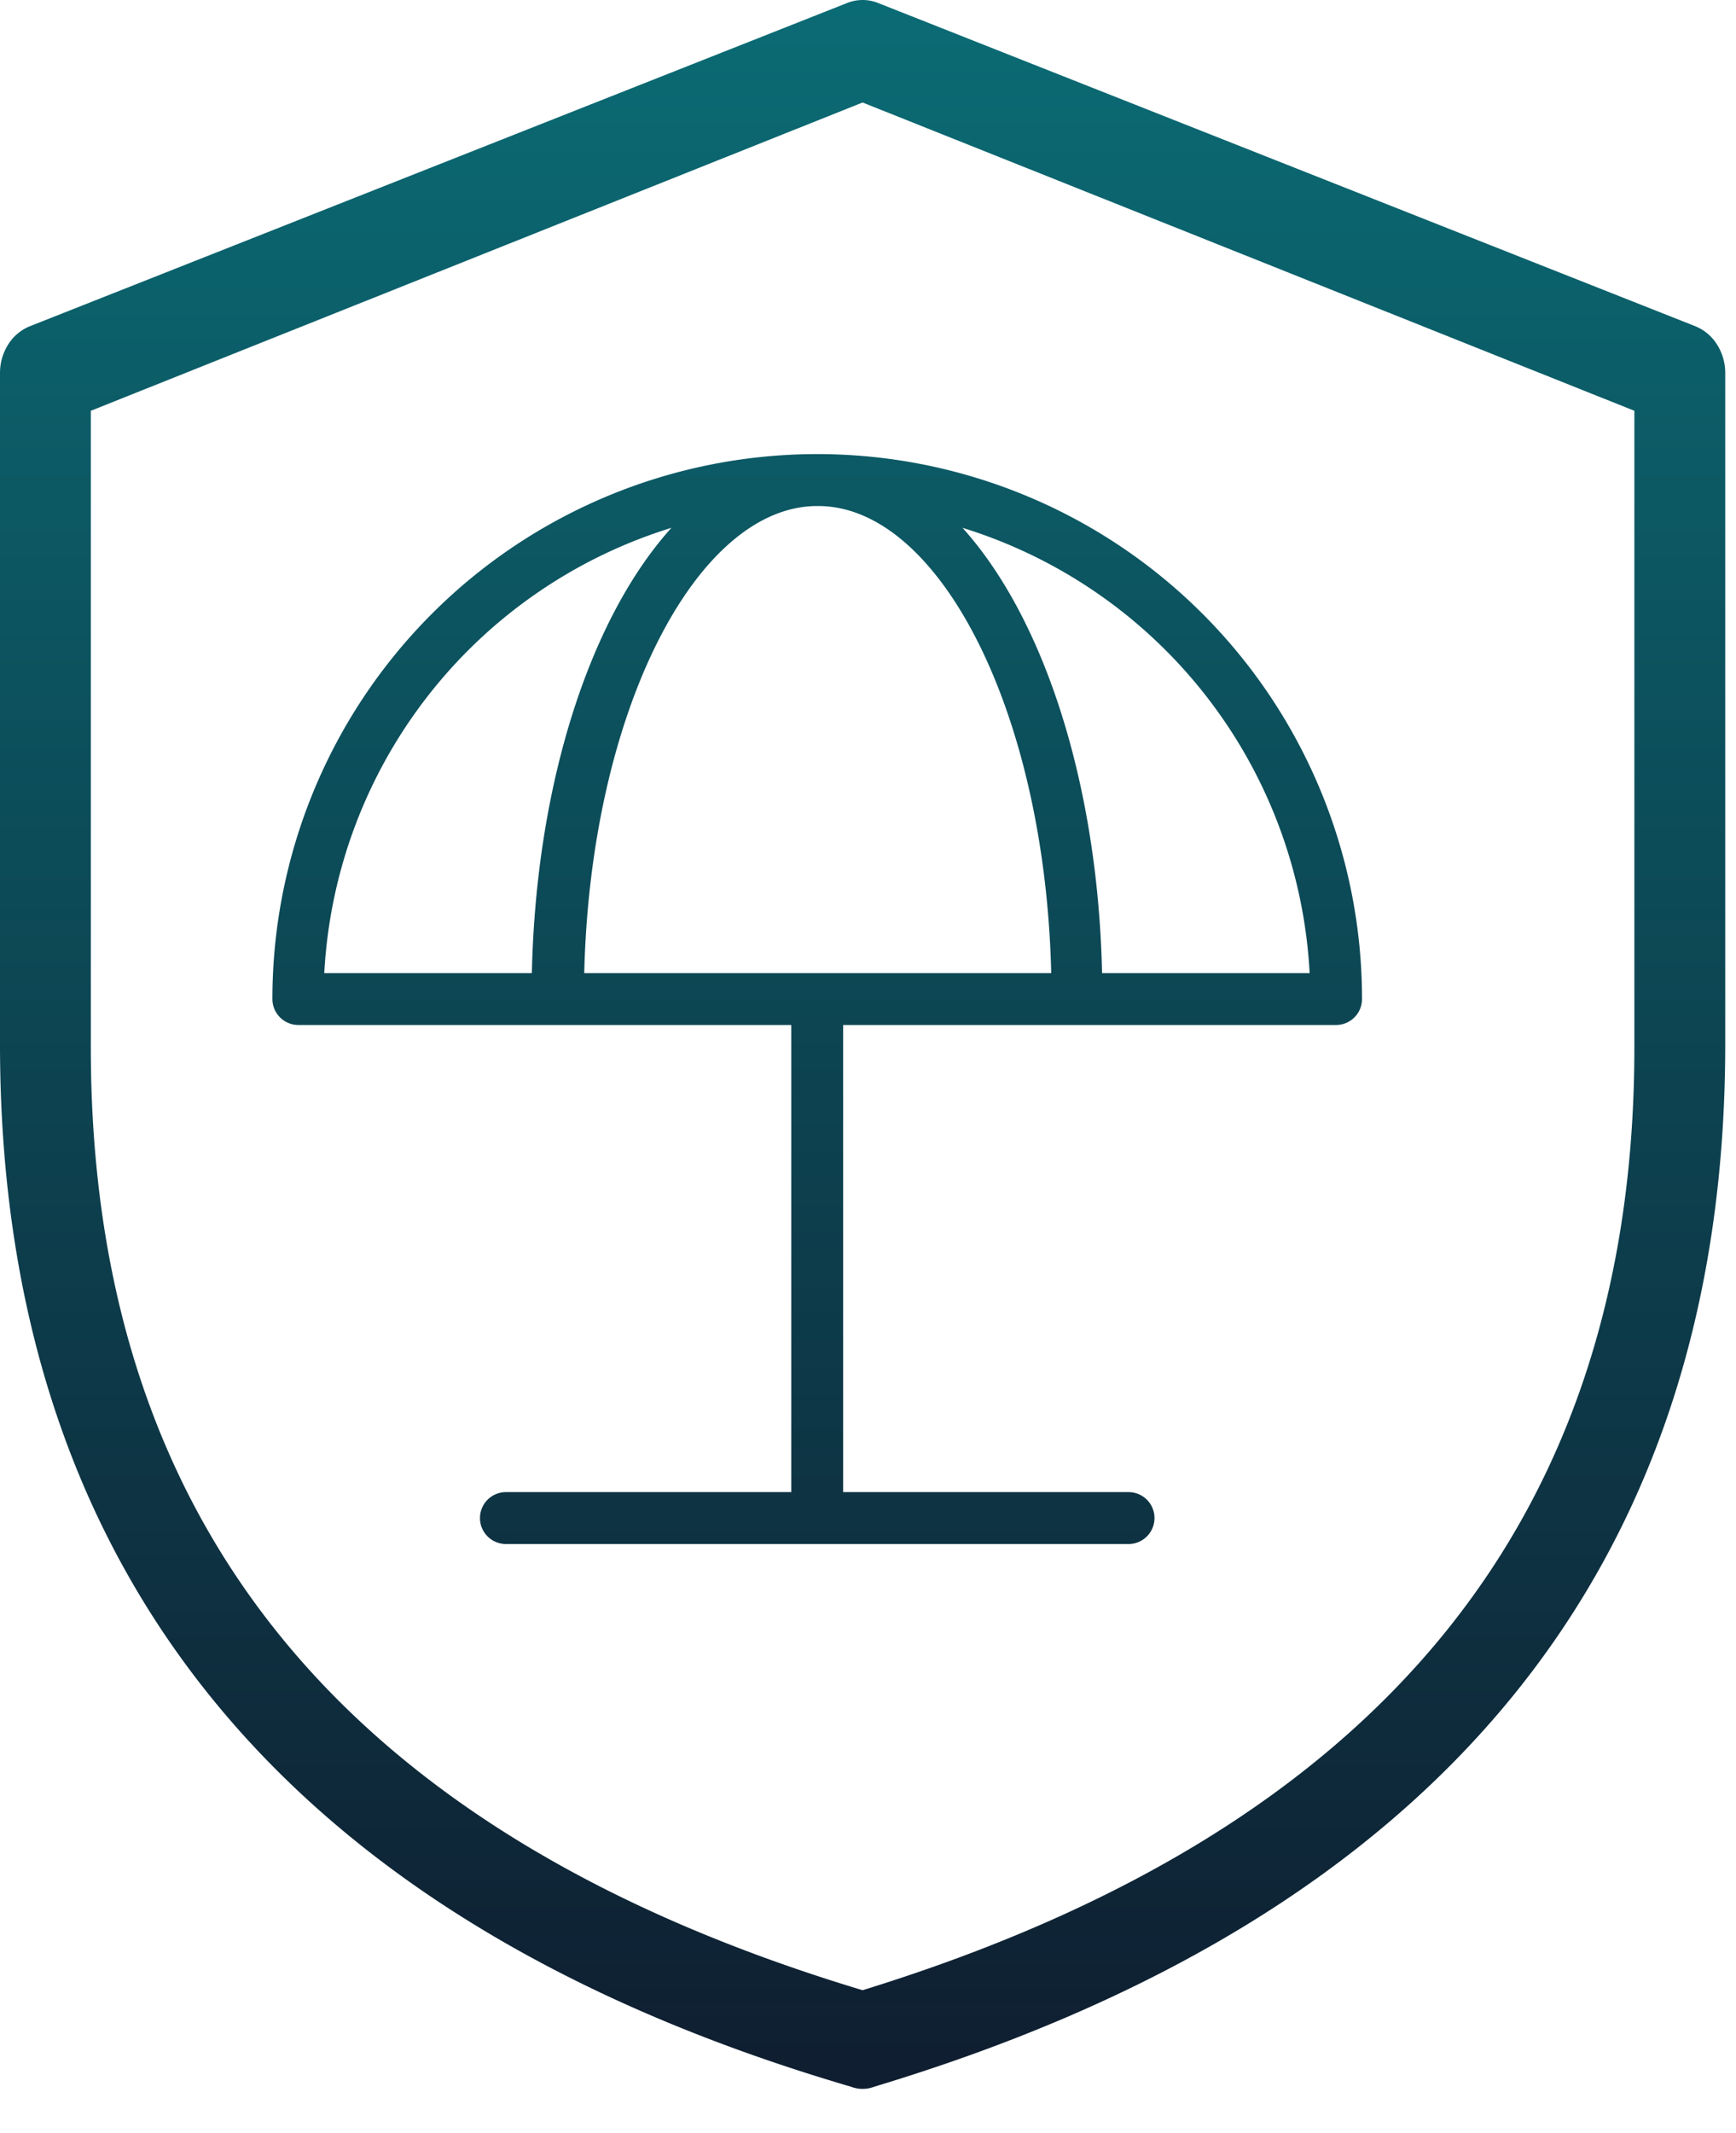 <svg width="35" height="43" fill="none" xmlns="http://www.w3.org/2000/svg"><path fill-rule="evenodd" clip-rule="evenodd" d="M34.178 6.575 17.703.06a.84.84 0 0 0-.623 0L.604 6.575a.93.93 0 0 0-.438.367A1.07 1.07 0 0 0 0 7.518V21.05c0 10.625 5.803 17.683 17.153 21.01.154.06.322.06.476 0 11.369-3.428 17.154-10.465 17.154-21.01V7.518a1.07 1.07 0 0 0-.167-.576.93.93 0 0 0-.438-.367ZM1.831 8.28l15.56-6.214 15.56 6.214V21.11c0 9.483-5.107 15.778-15.56 19.006-10.453-3.148-15.56-9.423-15.56-19.006V8.28Zm20.388 11.335c-.084-3.818-1.171-7.155-2.814-8.976a9.948 9.948 0 0 1 6.999 8.976h-4.185Zm-8.682-8.976c-1.643 1.82-2.73 5.158-2.814 8.976H6.538a9.948 9.948 0 0 1 6.999-8.976Zm2.416 10.022v9.415H10.2a.523.523 0 0 0 0 1.046h12.553a.523.523 0 1 0 0-1.046h-5.754V20.66h9.938a.523.523 0 0 0 .523-.523 10.984 10.984 0 0 0-21.968 0 .523.523 0 0 0 .523.523h9.938Zm-4.174-1.046c.126-5.283 2.27-9.415 4.697-9.415h.021c2.427 0 4.572 4.132 4.697 9.415h-9.415Z" fill="url(#a)"/><defs><linearGradient id="a" x1="19.02" y1="-20.797" x2="19.02" y2="45.831" gradientUnits="userSpaceOnUse"><stop offset=".182" stop-color="#0A7B82"/><stop offset="1" stop-color="#0F172A"/></linearGradient></defs></svg>